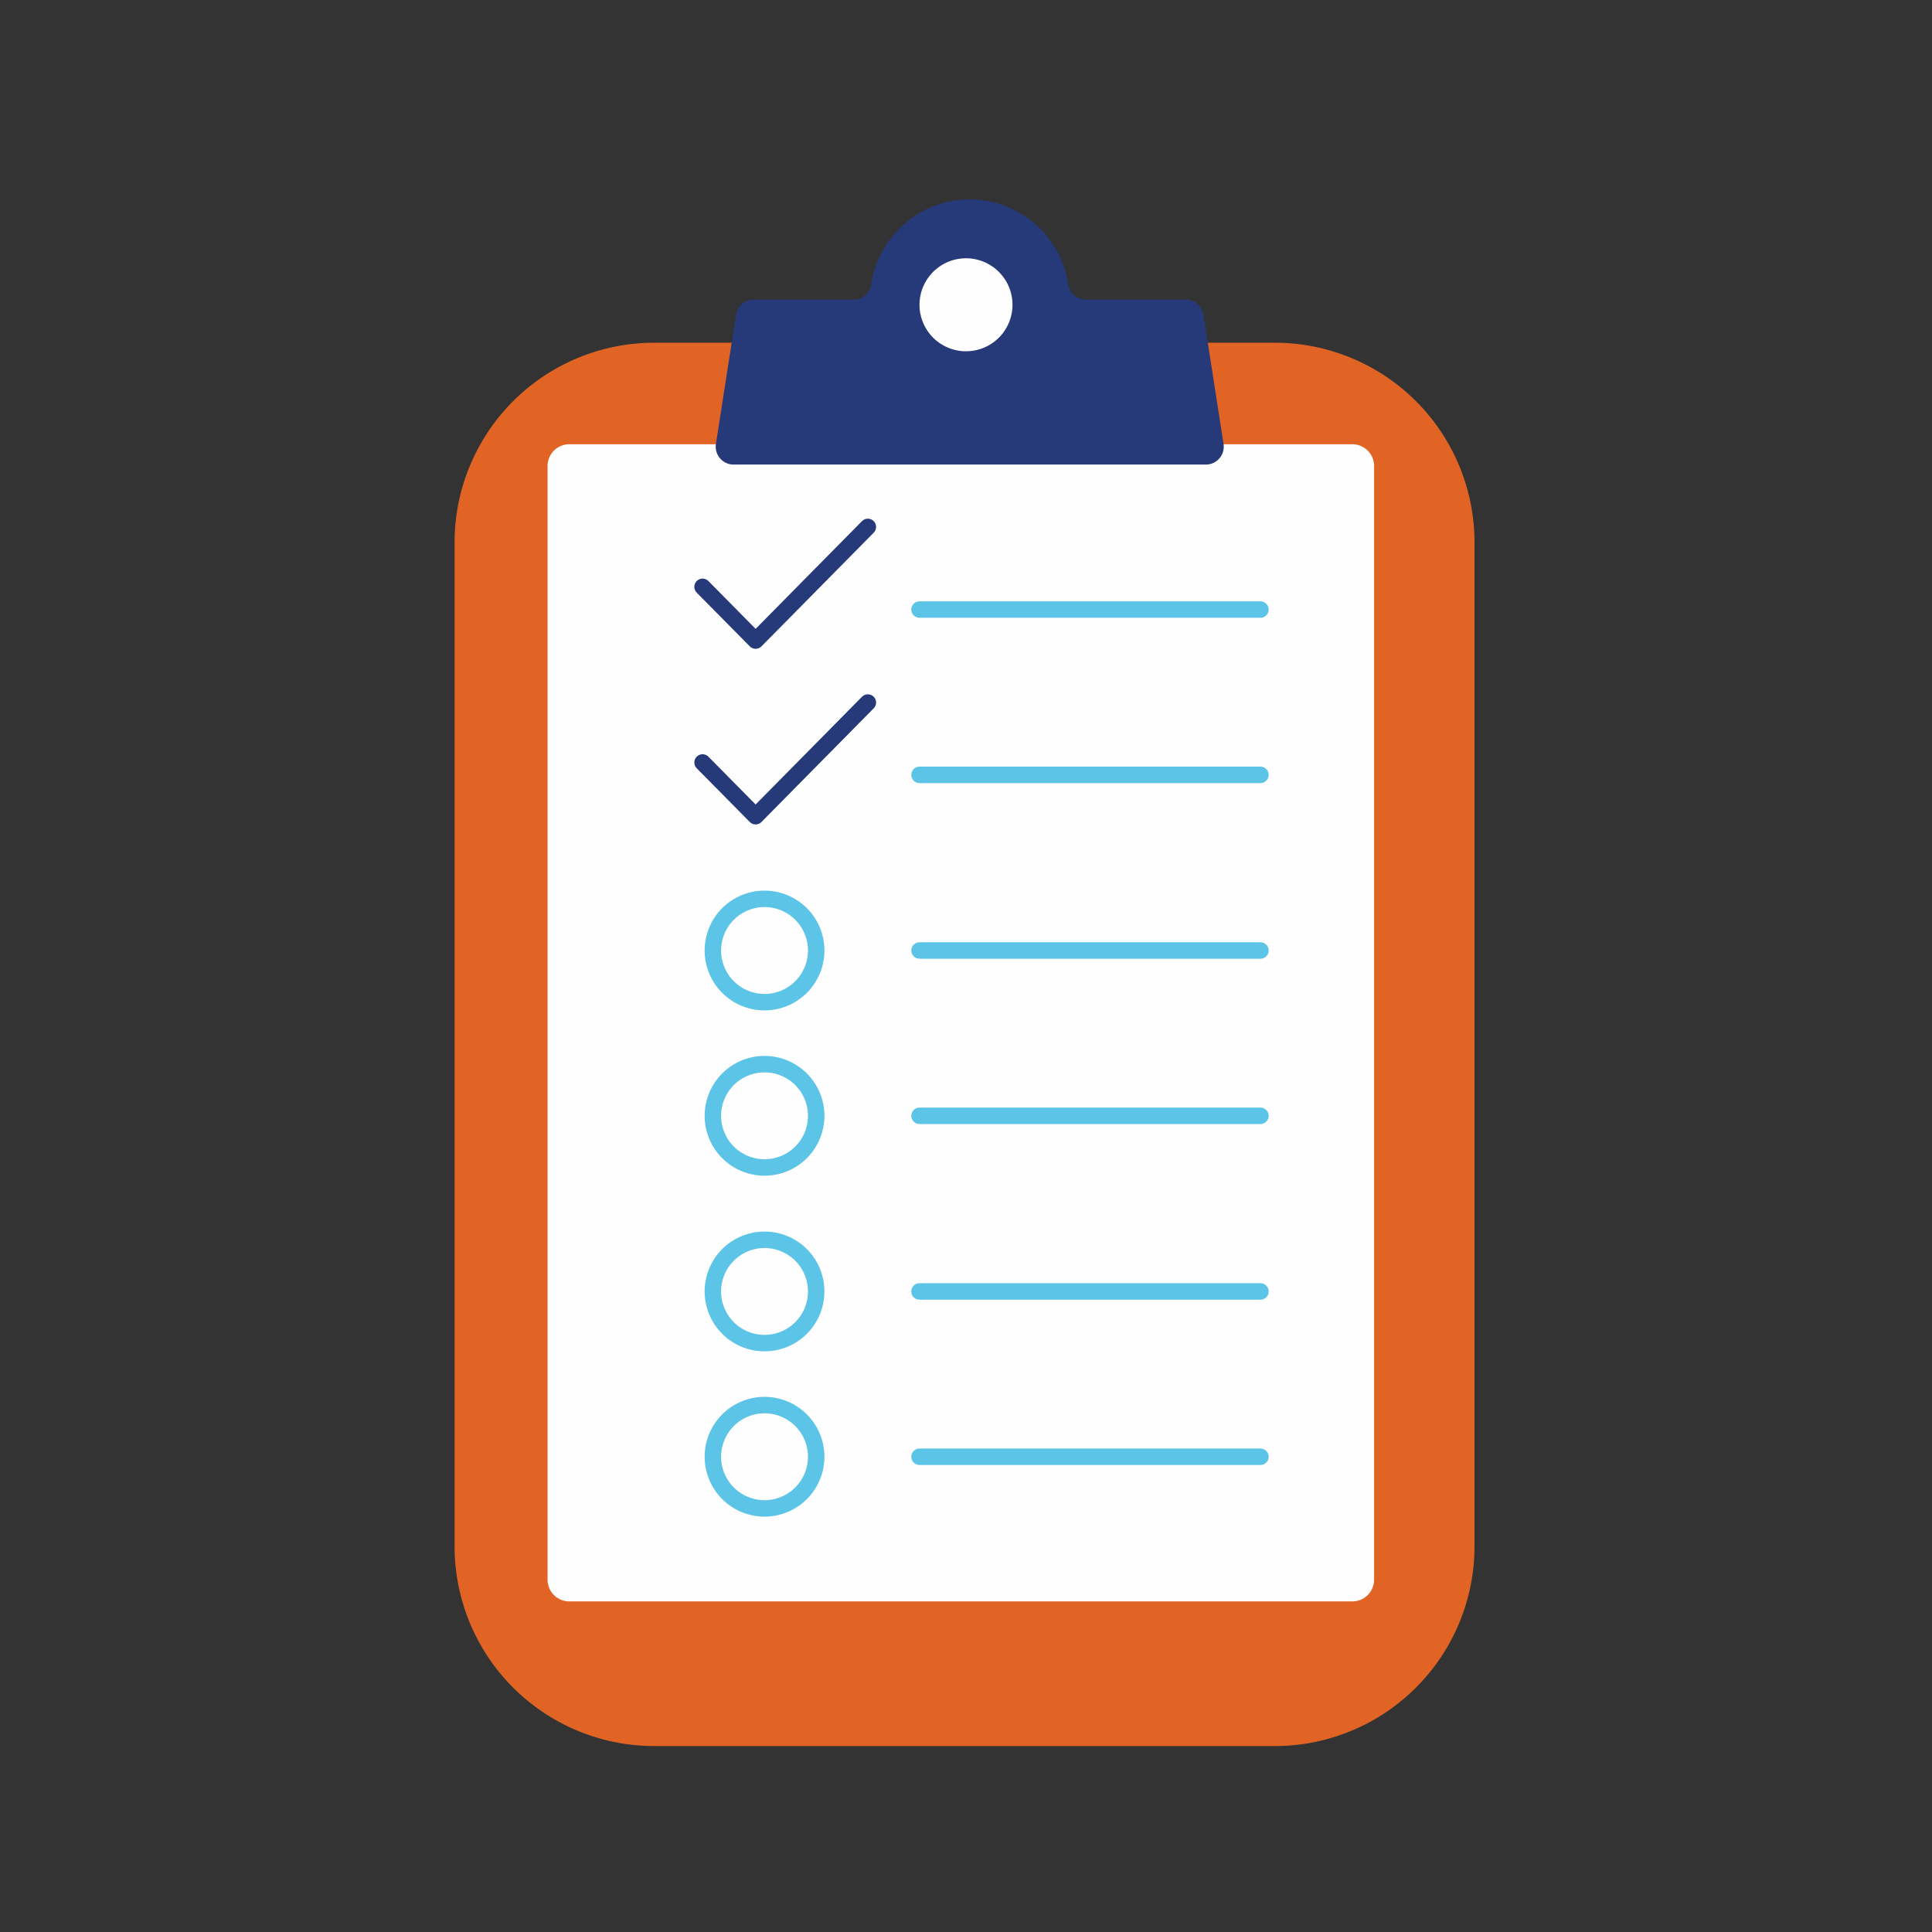 <svg xmlns="http://www.w3.org/2000/svg" xmlns:xlink="http://www.w3.org/1999/xlink" width="187" height="187" viewBox="0 0 187 187">
  <rect x="0" y="0" width="187" height="187" fill="#333333" stroke="none"/>
  <defs>
    <clipPath id="clip-path">
      <path id="Clip_2" data-name="Clip 2" d="M0,0H98.718V135.826H0Z" transform="translate(0 0.173)" fill="none"/>
    </clipPath>
    <clipPath id="clip-path-2">
      <path id="Clip_7" data-name="Clip 7" d="M0,0H49.174V25.668H0Z" transform="translate(0.274 0.302)" fill="none"/>
    </clipPath>
    <clipPath id="clip-Artboard_1">
      <rect width="187" height="187"/>
    </clipPath>
  </defs>
  <g id="Artboard_1" data-name="Artboard – 1" clip-path="url(#clip-Artboard_1)">
    <g id="list" transform="translate(11 11)">
      <g id="Group_35" data-name="Group 35" transform="translate(33 8)">
        <g id="Group_3" data-name="Group 3" transform="translate(0 14)">
          <path id="Clip_2-2" data-name="Clip 2" d="M0,0H98.718V135.826H0Z" transform="translate(0 0.173)" fill="none"/>
          <g id="Group_3-2" data-name="Group 3" clip-path="url(#clip-path)">
            <path id="Fill_1" data-name="Fill 1" d="M79.375,0H19.345A19.33,19.33,0,0,0,0,19.315v97.2a19.329,19.329,0,0,0,19.345,19.314h60.03a19.328,19.328,0,0,0,19.343-19.314v-97.2A19.328,19.328,0,0,0,79.375,0" transform="translate(0 0.173)" fill="#e16425"/>
          </g>
        </g>
        <path id="Fill_4" data-name="Fill 4" d="M77.9,112H2.1A2.1,2.1,0,0,1,0,109.893V2.107A2.1,2.1,0,0,1,2.1,0H77.9A2.106,2.106,0,0,1,80,2.107V109.893A2.1,2.1,0,0,1,77.9,112" transform="translate(9 24)" fill="#fefefe"/>
        <g id="Group_8" data-name="Group 8" transform="translate(25)">
          <path id="Clip_7-2" data-name="Clip 7" d="M0,0H49.174V25.668H0Z" transform="translate(0.274 0.302)" fill="none"/>
          <g id="Group_8-2" data-name="Group 8" clip-path="url(#clip-path-2)">
            <path id="Fill_6" data-name="Fill 6" d="M45.5,9.695H35.822a1.714,1.714,0,0,1-1.7-1.447,9.636,9.636,0,0,0-19.071,0,1.713,1.713,0,0,1-1.7,1.447H3.672a1.728,1.728,0,0,0-1.705,1.468L.022,23.665a1.731,1.731,0,0,0,1.705,2H47.446a1.733,1.733,0,0,0,1.707-2l-1.945-12.5A1.729,1.729,0,0,0,45.5,9.695" transform="translate(0.274 0.301)" fill="#263979"/>
          </g>
        </g>
        <path id="Fill_9" data-name="Fill 9" d="M0,4.5A4.5,4.5,0,1,1,4.5,9,4.5,4.5,0,0,1,0,4.5" transform="translate(45 6)" fill="#fefefe"/>
        <path id="Stroke_11" data-name="Stroke 11" d="M0,5.8,5.138,11,16,0" transform="translate(24 32)" fill="none" stroke="#263979" stroke-linecap="round" stroke-linejoin="round" stroke-miterlimit="10" stroke-width="1.593"/>
        <path id="Stroke_13" data-name="Stroke 13" d="M0,1H33" transform="translate(45 39)" fill="none" stroke="#5cc5e7" stroke-linecap="round" stroke-linejoin="round" stroke-miterlimit="10" stroke-width="1.593"/>
        <path id="Stroke_15" data-name="Stroke 15" d="M0,5.8,5.138,11,16,0" transform="translate(24 49)" fill="none" stroke="#263979" stroke-linecap="round" stroke-linejoin="round" stroke-miterlimit="10" stroke-width="1.593"/>
        <path id="Stroke_17" data-name="Stroke 17" d="M0,1H33" transform="translate(45 55)" fill="none" stroke="#5cc5e7" stroke-linecap="round" stroke-linejoin="round" stroke-miterlimit="10" stroke-width="1.593"/>
        <path id="Stroke_19" data-name="Stroke 19" d="M0,1H33" transform="translate(45 72)" fill="none" stroke="#5cc5e7" stroke-linecap="round" stroke-linejoin="round" stroke-miterlimit="10" stroke-width="1.593"/>
        <path id="Stroke_21" data-name="Stroke 21" d="M5,10a5,5,0,1,1,5-5A5,5,0,0,1,5,10Z" transform="translate(25 68)" fill="none" stroke="#5cc5e7" stroke-linecap="round" stroke-linejoin="round" stroke-miterlimit="10" stroke-width="1.593"/>
        <path id="Stroke_23" data-name="Stroke 23" d="M0,1H33" transform="translate(45 88)" fill="none" stroke="#5cc5e7" stroke-linecap="round" stroke-linejoin="round" stroke-miterlimit="10" stroke-width="1.593"/>
        <path id="Stroke_25" data-name="Stroke 25" d="M5,10a5,5,0,1,1,5-5A5,5,0,0,1,5,10Z" transform="translate(25 84)" fill="none" stroke="#5cc5e7" stroke-linecap="round" stroke-linejoin="round" stroke-miterlimit="10" stroke-width="1.593"/>
        <path id="Stroke_27" data-name="Stroke 27" d="M0,1H33" transform="translate(45 105)" fill="none" stroke="#5cc5e7" stroke-linecap="round" stroke-linejoin="round" stroke-miterlimit="10" stroke-width="1.593"/>
        <path id="Stroke_29" data-name="Stroke 29" d="M0,5a5,5,0,1,1,5,5A5,5,0,0,1,0,5Z" transform="translate(25 101)" fill="none" stroke="#5cc5e7" stroke-linecap="round" stroke-linejoin="round" stroke-miterlimit="10" stroke-width="1.593"/>
        <path id="Stroke_31" data-name="Stroke 31" d="M0,1H33" transform="translate(45 121)" fill="none" stroke="#5cc5e7" stroke-linecap="round" stroke-linejoin="round" stroke-miterlimit="10" stroke-width="1.593"/>
        <path id="Stroke_33" data-name="Stroke 33" d="M0,5a5,5,0,1,1,5,5A5,5,0,0,1,0,5Z" transform="translate(25 117)" fill="none" stroke="#5cc5e7" stroke-linecap="round" stroke-linejoin="round" stroke-miterlimit="10" stroke-width="1.593"/>
      </g>
    </g>
  </g>
</svg>
